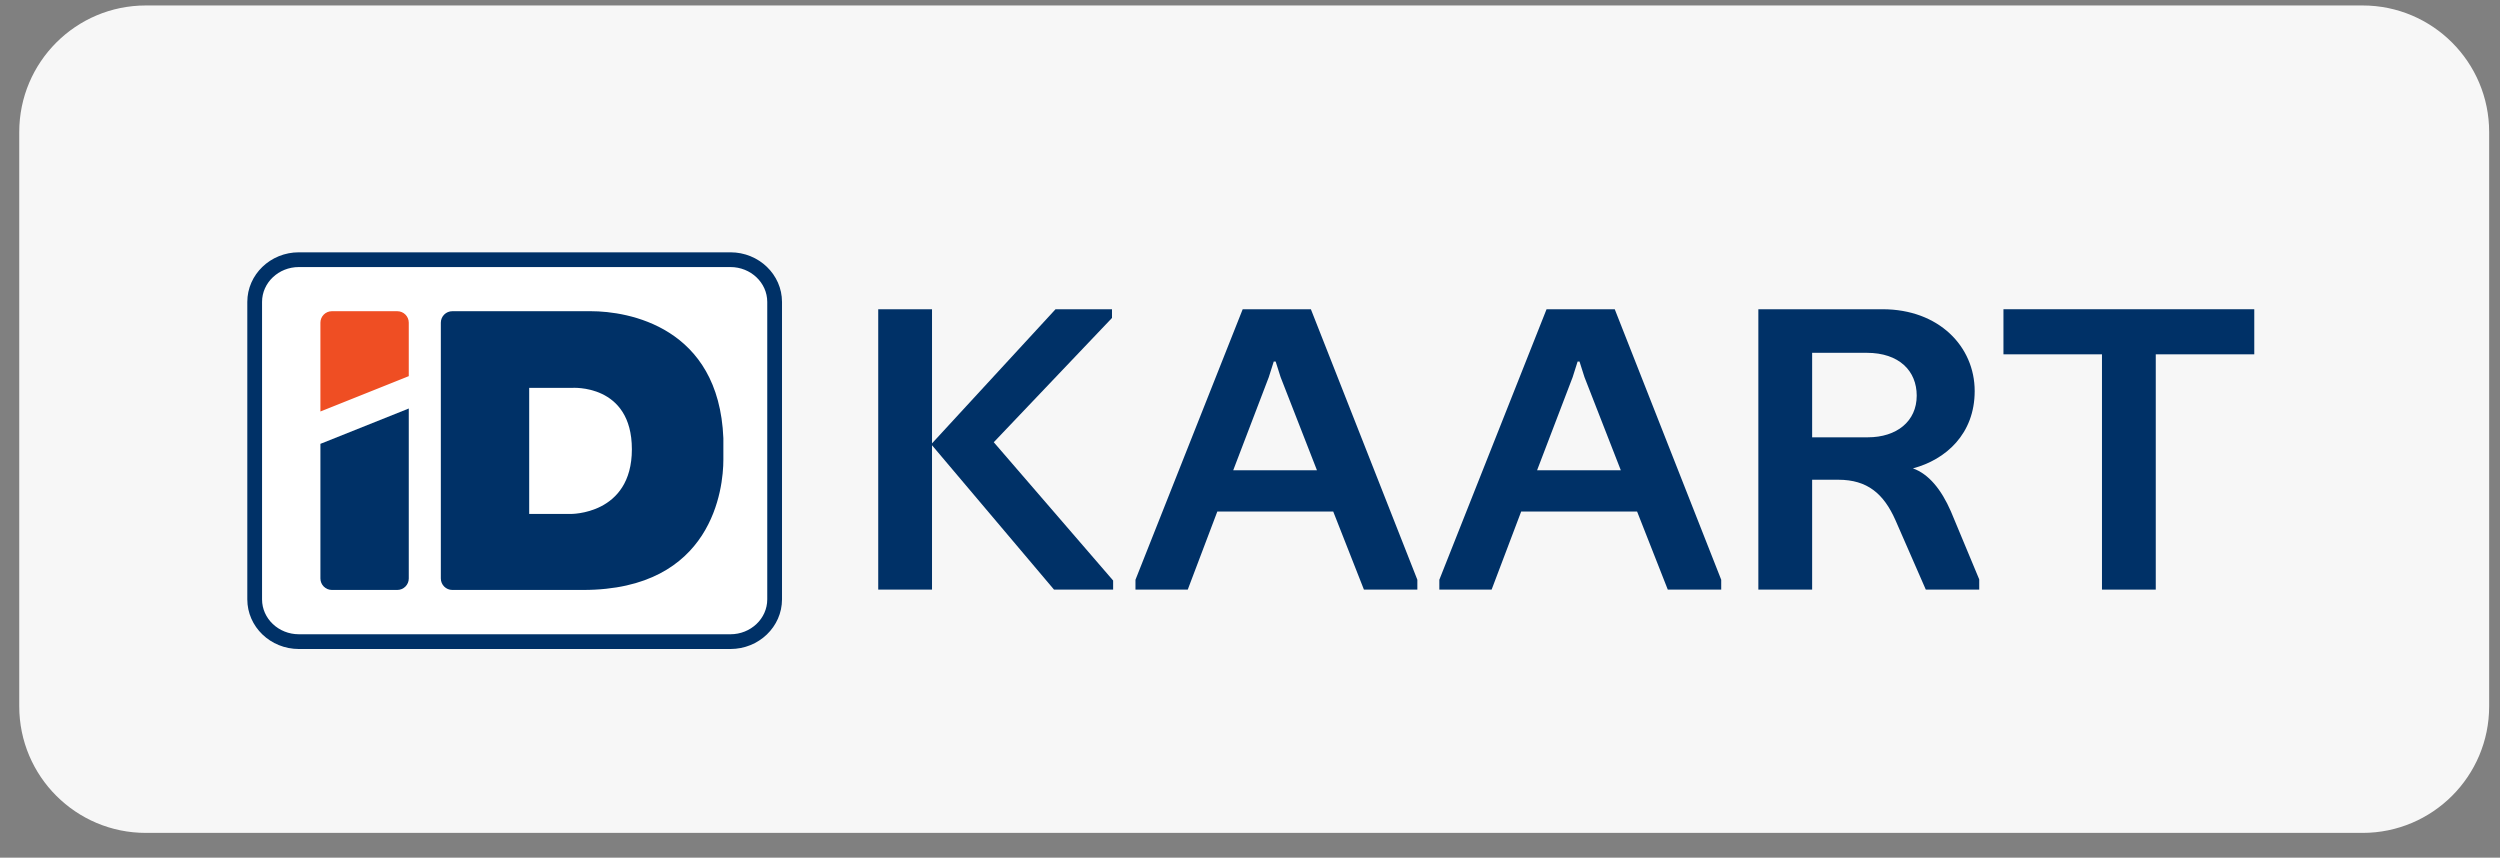 <?xml version="1.0" encoding="UTF-8"?><svg id="a" xmlns="http://www.w3.org/2000/svg" viewBox="0 0 1577 541"><rect x="0" y="0" width="1577" height="541" fill="#808080" stroke="none"/><defs><style>.b{fill:#fff;}.c{fill:#f7f7f7;}.d{fill:#ef4e23;}.e{fill:#003167;}</style></defs><path class="c" d="M1490.31,3.45H91.99C47.89,3.45,12.14,39.2,12.14,83.3v362.24c0,44.1,35.75,79.85,79.85,79.85h1398.32c44.1,0,79.85-35.75,79.85-79.85V83.3c0-44.1-35.75-79.85-79.85-79.85Z"/><path class="b" d="M460.771,159.154H188.513c-17.931,0-32.518,14.042-32.518,31.302v187.639c0,17.26,14.587,31.302,32.518,31.302h272.259c17.931,0,32.518-14.042,32.518-31.302v-187.639c0-17.26-14.587-31.302-32.518-31.302h0Z"/><path class="e" d="M372.801,196.31h-87.494c-3.976,0-7.229,3.253-7.229,7.229v161.369c0,3.976,3.253,7.229,7.229,7.229h82.465c81.988,0,88.53-64.37,88.53-82.127v-13.602c-2.833-70.465-60.266-80.099-83.501-80.099ZM359.766,324.201h-25.952v-79.531h26.9s37.873-2.832,37.873,38.727-38.821,40.804-38.821,40.804Z"/><path class="d" d="M257.853,237.273v-33.734c0-3.976-3.253-7.229-7.229-7.229h-41.278c-3.976,0-7.229,3.253-7.229,7.229v56.029l55.736-22.294Z"/><path class="e" d="M202.116,279.973v84.935c0,3.976,3.253,7.229,7.229,7.229h41.278c3.976,0,7.229-3.253,7.229-7.229v-107.229l-55.736,22.294Z"/><path class="e" d="M460.771,168.46c12.799,0,23.212,9.867,23.212,21.996v187.639c0,12.129-10.413,21.996-23.212,21.996H188.513c-12.799,0-23.212-9.867-23.212-21.996v-187.639c0-12.128,10.413-21.996,23.212-21.996h272.259M460.771,159.154H188.513c-17.931,0-32.518,14.042-32.518,31.302v187.639c0,17.26,14.587,31.302,32.518,31.302h272.259c17.931,0,32.518-14.042,32.518-31.302v-187.639c0-17.26-14.587-31.302-32.518-31.302h0Z"/><path class="e" d="M553.985,371.929v-176.858h33.932v84.607l77.912-84.607h35.616v5.498l-74.572,78.392,75.289,87.234v5.734h-37.286l-76.959-91.058v91.058h-33.932Z"/><path class="e" d="M783.887,195.072h43.02l67.161,170.643v6.214h-33.702l-19.36-49.234h-73.131l-18.643,49.234h-32.978v-6.214l67.634-170.643ZM777.916,296.644h52.818l-22.944-58.792-3.111-9.798h-1.197l-3.104,9.798-22.463,58.792Z"/><path class="e" d="M975.564,195.072h43.02l67.161,170.643v6.214h-33.702l-19.36-49.234h-73.131l-18.643,49.234h-32.978v-6.214l67.634-170.643ZM969.593,296.644h52.818l-22.944-58.792-3.111-9.798h-1.197l-3.104,9.798-22.463,58.792Z"/><path class="e" d="M1109.168,371.929v-176.858h78.385c35.372,0,58.079,23.424,58.079,51.625,0,27.004-18.163,43.257-38.956,48.754,10.035,3.584,17.926,13.382,23.897,27.008l17.926,43.017v6.454h-33.702l-19.116-43.737c-7.411-16.729-17.69-25.571-36.089-25.571h-16.493v69.307h-33.932ZM1143.1,222.556v53.298h35.136c18.163,0,30.828-10.038,30.828-26.291,0-15.536-10.995-27.008-31.545-27.008h-34.419Z"/><path class="e" d="M1325.925,371.929v-148.417h-62.143v-28.441h158.218v28.441h-62.143v148.417h-33.932Z"/></svg>